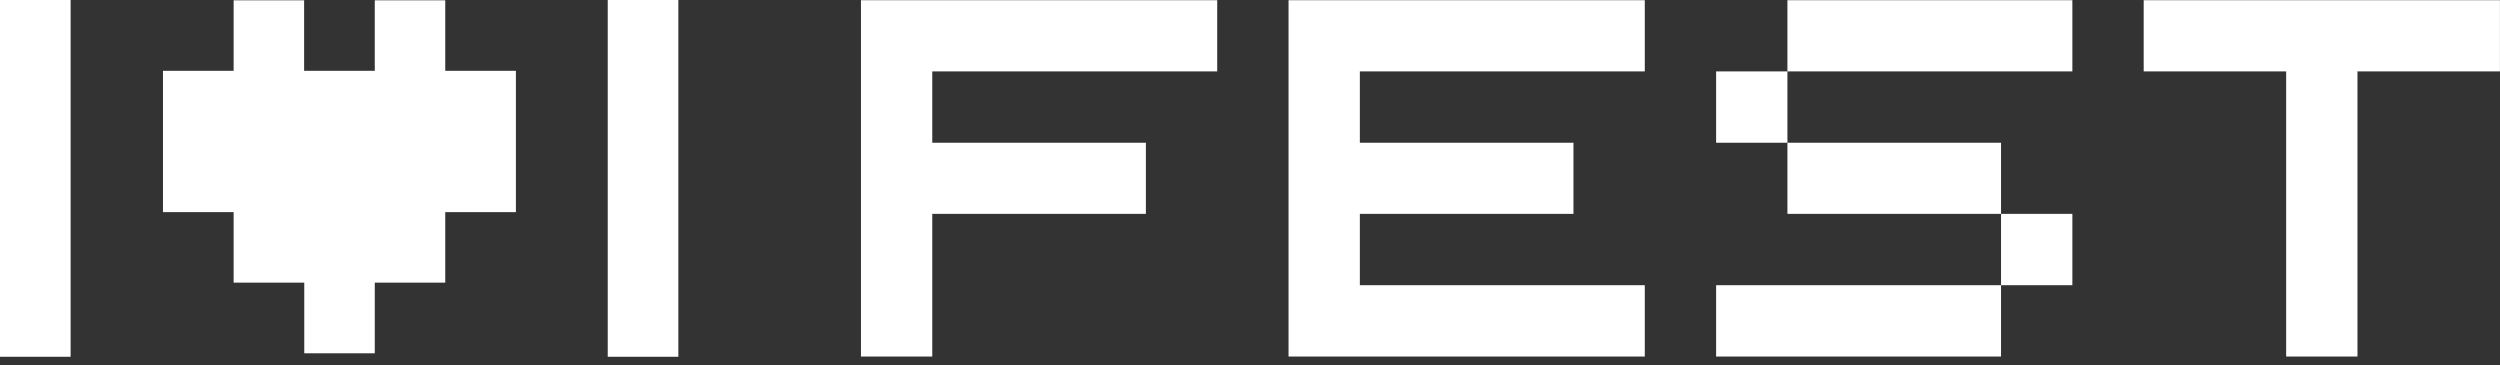 <svg width="130" height="19" viewBox="0 0 130 19" fill="none" xmlns="http://www.w3.org/2000/svg">
<rect x="0" y="0" width="130" height="19" fill="#333333" stroke="none"/>
<g clip-path="url(#clip0_395_966)">
<path d="M44.77 0.012H63.295V3.712H48.478V7.421H59.586V11.121H48.478V18.539H44.77V0.012ZM85.529 3.712H70.712V7.421H81.82V11.121H70.712V14.83H85.529V18.539H67.004V0.012H85.529V3.712ZM107.763 14.83H104.054V11.121H107.763V14.83ZM89.238 18.539V14.83H104.054V18.539H89.238ZM104.054 11.121H92.946V7.421H104.054V11.121ZM107.763 0.012V3.712H92.946V0.012H107.763ZM89.238 3.712H92.946V7.421H89.238V3.712ZM111.472 0.012H129.997V3.712H122.589V18.539H118.88V3.712H111.472V0.012Z" fill="white"/>
</g>
<path d="M0 0H3.672V18.552H0V0Z" fill="white"/>
<path d="M31.602 0H35.274V18.552H31.602V0Z" fill="white"/>
<path d="M12.149 14.695V11.03H8.475V3.682H12.149V0.016H15.814V3.682H19.488V0.016H23.153V3.682H26.827V11.031H23.153V14.697H19.488V18.371H15.822V14.697H12.149V14.695Z" fill="white"/>
<defs>
<clipPath id="clip0_395_966">
<rect width="85.229" height="18.539" fill="white" transform="translate(44.77 0.008)"/>
</clipPath>
</defs>
</svg>
